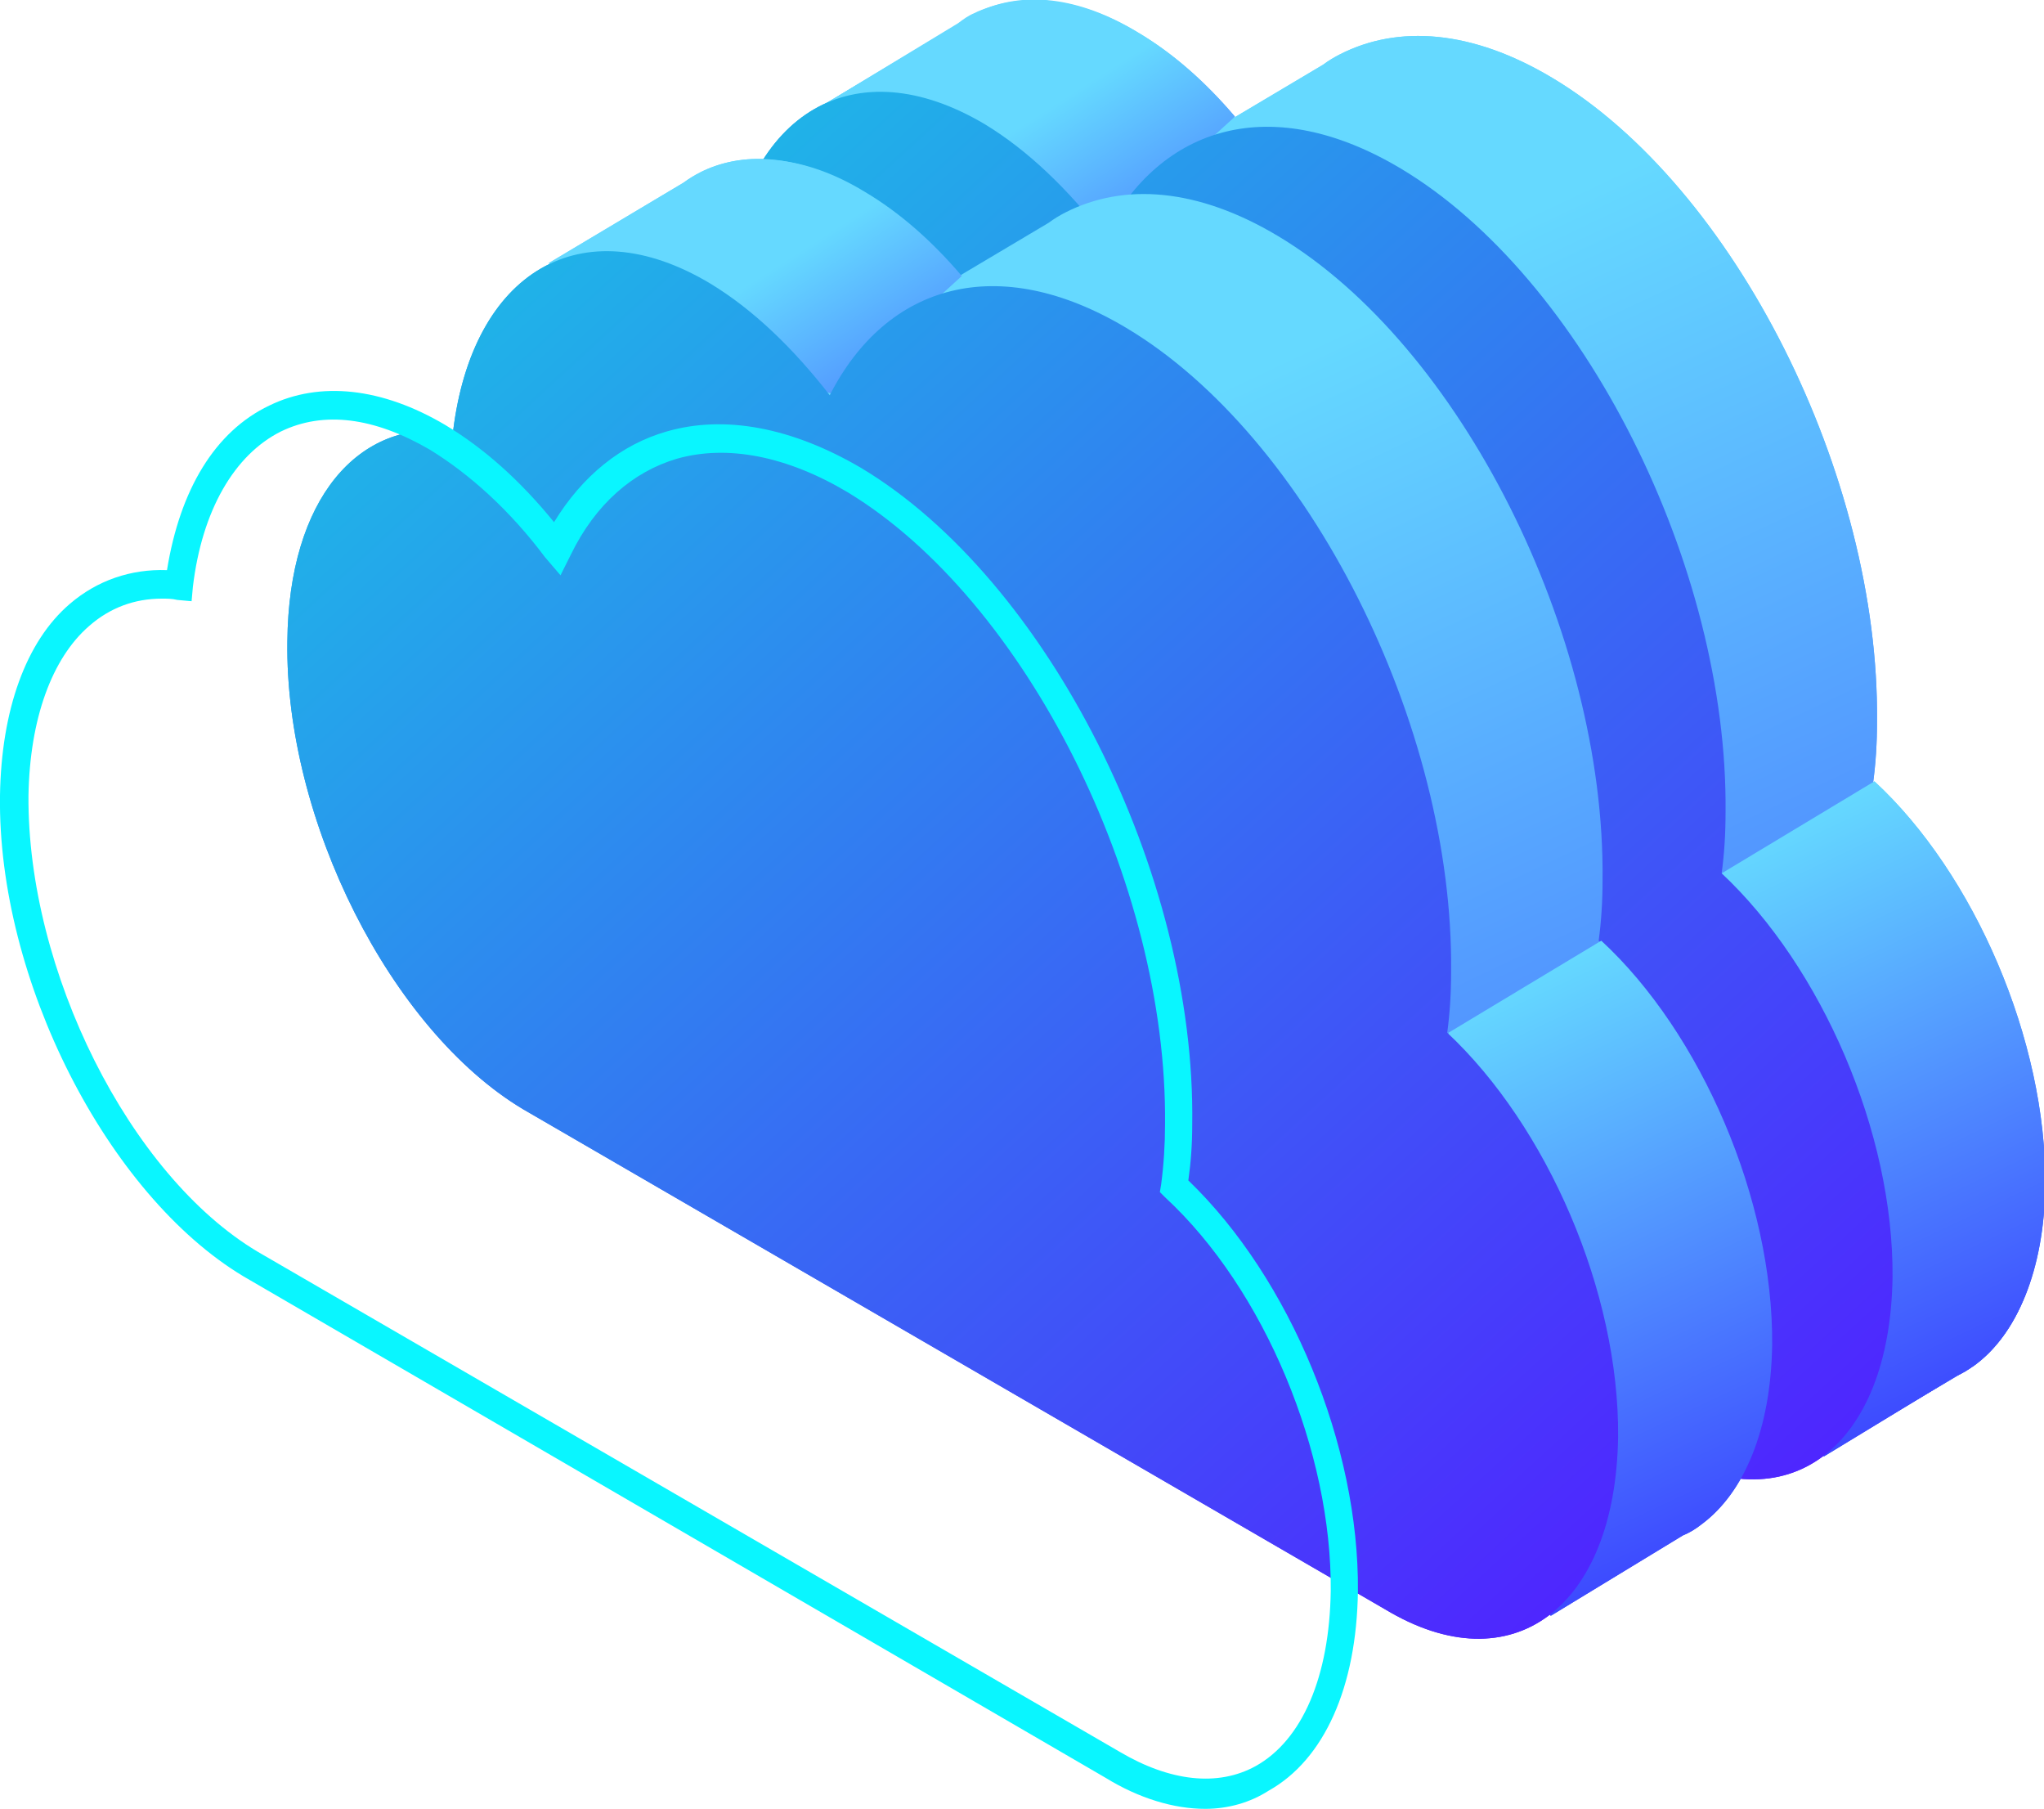 <svg width="347" height="307" viewBox="0 0 347 307" fill="none" xmlns="http://www.w3.org/2000/svg">
<g clip-path="url(#clip0_772_21857)">
<path d="M148.775 30.568L139.765 17.813L162.62 4.178C163.499 3.519 164.597 2.859 165.476 2.419L165.916 2.199C173.388 -1.319 182.837 -0.44 192.946 5.718C198.88 9.236 204.374 14.294 209.428 20.012L224.592 10.996C225.471 10.336 226.569 9.676 227.449 9.236C237.338 4.178 249.864 5.058 263.489 13.195C294.475 31.668 319.088 80.708 318.649 122.492C318.649 126.231 318.429 129.529 317.989 132.828C334.911 148.662 347.217 176.811 346.998 201.441C346.778 215.956 342.383 226.511 335.131 231.789C334.032 232.449 332.933 233.109 331.834 233.769L309.199 247.183L288.322 224.312L289.64 220.574L160.861 145.803C138.885 132.388 120.865 96.762 121.305 66.194C121.525 42.443 132.952 28.809 148.775 30.568Z" fill="url(#paint0_linear_772_21857)"/>
<path d="M209.649 19.792C204.595 13.855 199.101 9.017 193.167 5.498C183.058 -0.66 173.609 -1.539 166.137 1.979L165.697 2.199C164.598 2.639 163.719 3.299 162.84 3.959L139.766 17.813L147.018 28.149L187.453 40.025L209.649 19.792Z" fill="url(#paint1_linear_772_21857)"/>
<path d="M332.058 233.549C333.157 233.109 334.255 232.449 335.354 231.57C342.386 226.292 347.001 215.736 347.221 201.222C347.441 176.591 335.134 148.222 318.213 132.608L292.281 148.222L295.797 231.79L309.642 247.184L332.058 233.549Z" fill="url(#paint2_linear_772_21857)"/>
<path d="M123.284 46.182C126.581 19.133 145.041 7.917 167.236 21.112C174.488 25.51 181.301 32.108 187.454 40.025C197.124 21.112 216.023 15.614 237.779 28.589C268.765 47.062 293.378 96.103 292.939 137.886C292.939 141.625 292.719 144.924 292.279 148.222C309.201 164.056 321.507 192.205 321.288 216.835C320.848 245.864 303.267 259.059 281.731 246.084L135.371 161.417C112.956 148.002 94.936 112.376 95.375 81.808C95.595 57.618 107.242 43.983 123.284 46.182Z" fill="url(#paint3_linear_772_21857)"/>
<path d="M102.187 57.398L93.177 44.643L116.032 31.008C116.911 30.348 118.009 29.689 118.888 29.249L119.328 29.029C126.8 25.51 136.249 26.39 146.358 32.547C152.292 36.066 157.786 41.124 162.84 46.842L178.004 37.825C178.883 37.166 179.982 36.506 180.861 36.066C190.75 31.008 203.276 31.888 216.901 40.024C247.887 58.497 272.5 107.538 272.061 149.322C272.061 153.06 271.841 156.359 271.401 159.658C288.323 175.491 300.629 203.64 300.41 228.271C300.19 242.785 295.795 253.341 288.543 258.619C287.444 259.279 286.345 259.938 285.246 260.598L262.611 274.013L241.734 251.142L243.053 247.403L114.274 172.633C92.298 159.218 74.497 123.592 74.717 93.244C75.156 69.273 86.584 55.858 102.187 57.398Z" fill="url(#paint4_linear_772_21857)"/>
<path d="M163.281 46.842C158.226 40.904 152.732 36.066 146.799 32.547C136.69 26.39 127.24 25.73 119.769 29.029L119.329 29.249C118.23 29.689 117.351 30.348 116.472 31.008L93.617 44.643L100.869 54.979L141.305 66.854L163.281 46.842Z" fill="url(#paint5_linear_772_21857)"/>
<path d="M285.687 260.598C286.785 260.158 287.884 259.499 288.983 258.619C296.015 253.341 300.63 242.785 300.85 228.271C301.07 203.641 288.763 175.272 271.842 159.658L245.91 175.272L249.426 258.839L263.271 274.233L285.687 260.598Z" fill="url(#paint6_linear_772_21857)"/>
<path d="M76.914 73.231C80.211 46.182 98.671 34.967 120.647 48.161C127.899 52.56 134.711 59.157 140.864 67.074C150.534 48.161 169.433 42.663 191.189 55.638C222.175 74.111 246.788 123.152 246.349 164.936C246.349 168.674 246.129 171.973 245.69 175.272C262.611 191.105 274.918 219.254 274.698 243.885C274.258 272.913 256.678 286.108 235.141 273.133L88.781 188.247C66.366 174.832 48.346 139.206 48.785 108.858C49.005 84.667 60.872 71.032 76.914 73.231Z" fill="url(#paint7_linear_772_21857)"/>
<path d="M148.778 30.569L139.767 17.814L162.622 4.179C163.502 3.519 164.6 2.859 165.479 2.42L165.919 2.2C173.391 -1.319 182.84 -0.439 192.949 5.718C198.883 9.237 204.377 14.295 209.431 20.013L224.595 10.996C225.474 10.336 226.572 9.677 227.451 9.237C237.341 4.179 249.867 5.058 263.492 13.195C294.478 31.668 319.091 80.709 318.652 122.493C318.652 126.231 318.432 129.53 317.992 132.829C334.914 148.662 347.22 176.811 347.001 201.442C346.781 215.956 342.386 226.512 335.134 231.79C334.035 232.45 332.936 233.109 331.837 233.769L309.202 247.184L288.325 224.313L289.643 220.574L160.864 145.803C138.669 132.389 120.868 96.763 121.088 66.195C121.527 42.444 132.955 28.809 148.778 30.569Z" fill="url(#paint8_linear_772_21857)"/>
<path d="M209.649 19.793C204.595 13.855 199.101 9.017 193.167 5.498C182.838 -0.659 173.609 -1.319 165.917 1.98L165.477 2.2C164.379 2.639 163.5 3.299 162.621 3.959L139.766 17.813L147.018 28.149L187.453 40.025L209.649 19.793Z" fill="url(#paint9_linear_772_21857)"/>
<path d="M332.058 233.549C333.157 233.109 334.255 232.449 335.354 231.57C342.386 226.292 347.001 215.736 347.221 201.222C347.441 176.591 335.134 148.222 318.213 132.608L292.281 148.222L295.797 231.79L309.642 247.184L332.058 233.549Z" fill="url(#paint10_linear_772_21857)"/>
<path d="M123.284 46.182C126.581 19.133 145.041 7.917 167.236 21.112C174.488 25.51 181.301 32.108 187.454 40.025C197.124 21.112 216.023 15.614 237.779 28.589C268.765 47.062 293.378 96.103 292.939 137.886C292.939 141.625 292.719 144.924 292.279 148.222C309.201 164.056 321.507 192.205 321.288 216.835C320.848 245.864 303.267 259.059 281.731 246.084L135.371 161.417C112.956 148.002 94.936 112.376 95.375 81.808C95.595 57.618 107.242 43.983 123.284 46.182Z" fill="url(#paint11_linear_772_21857)"/>
<path d="M102.185 57.398L93.175 44.643L116.03 31.008C116.909 30.349 118.007 29.689 118.887 29.249L119.326 29.029C126.798 25.511 136.248 26.39 146.356 32.548C152.29 36.066 157.784 41.124 162.838 46.842L178.002 37.826C178.881 37.166 179.98 36.506 180.859 36.066C190.748 31.008 203.274 31.888 216.899 40.025C247.885 58.498 272.498 107.539 272.059 149.322C272.059 153.061 271.839 156.359 271.4 159.658C288.321 175.492 300.628 203.641 300.408 228.271C300.188 242.786 295.793 253.342 288.541 258.619C287.442 259.279 286.343 259.939 285.244 260.599L262.609 274.013L241.732 251.142L243.051 247.404L114.272 172.633C92.296 159.218 74.275 123.592 74.715 93.244C74.935 69.273 86.582 55.859 102.185 57.398Z" fill="url(#paint12_linear_772_21857)"/>
<path d="M163.281 46.842C158.226 40.905 152.732 36.067 146.799 32.548C136.69 26.39 127.24 25.731 119.769 29.029L119.329 29.249C118.23 29.689 117.351 30.349 116.472 31.009L93.617 44.643L100.869 54.979L141.305 66.855L163.281 46.842Z" fill="url(#paint13_linear_772_21857)"/>
<path d="M285.687 260.599C286.785 260.159 287.884 259.499 288.983 258.62C296.015 253.342 300.63 242.786 300.85 228.271C301.07 203.641 288.763 175.272 271.842 159.658L245.91 175.272L249.426 258.839L263.271 274.233L285.687 260.599Z" fill="url(#paint14_linear_772_21857)"/>
<path d="M76.914 73.232C80.211 46.183 98.671 34.967 120.647 48.162C127.899 52.56 134.711 59.157 140.864 67.074C150.534 48.162 169.433 42.664 191.189 55.639C222.175 74.112 246.788 123.152 246.349 164.936C246.349 168.675 246.129 171.973 245.69 175.272C262.611 191.106 274.918 219.255 274.698 243.885C274.258 272.914 256.678 286.109 235.141 273.134L88.781 188.247C66.366 174.832 48.346 139.206 48.785 108.858C49.005 84.668 60.872 71.033 76.914 73.232Z" fill="url(#paint15_linear_772_21857)"/>
<path d="M204.596 307C199.322 307 193.388 305.241 187.674 301.722L41.315 216.616C18.24 202.761 -0.44 166.255 -0 135.028C0.22 120.513 4.395 108.858 11.867 102.48C16.482 98.522 22.195 96.543 28.349 96.763C30.546 83.128 36.48 73.232 45.71 68.833C54.28 64.655 64.829 65.755 75.597 72.132C82.19 76.091 88.343 81.588 94.057 88.626C98.891 80.709 105.484 75.431 113.176 73.232C123.065 70.373 134.493 72.572 146.14 79.389C177.785 98.302 203.057 148.222 202.398 190.886C202.398 194.184 202.178 197.263 201.739 200.342C219.1 217.055 230.747 245.424 230.527 270.055C230.308 286.328 224.814 298.644 215.364 303.922C212.287 305.901 208.551 307 204.596 307ZM27.47 101.601C22.855 101.601 18.679 103.14 15.163 106.219C8.79 111.717 5.054 122.053 4.834 135.028C4.615 164.716 21.976 199.462 43.732 212.437L190.092 297.324C198.662 302.382 206.793 303.262 213.166 299.743C221.078 295.345 225.693 284.569 225.912 270.055C226.132 246.524 214.705 218.815 197.783 203.201L196.904 202.321L197.124 201.002C197.563 197.703 197.783 194.184 197.783 190.886C198.223 149.762 174.049 101.821 143.942 83.568C133.613 77.41 123.505 75.431 114.934 77.85C107.462 80.049 101.089 85.547 96.914 94.124L95.156 97.642L92.519 94.563C86.585 86.647 79.772 80.489 72.96 76.311C63.51 70.813 54.94 69.713 47.688 73.232C39.776 77.19 34.282 86.647 32.744 99.621L32.524 102.04L30.107 101.821C29.228 101.601 28.349 101.601 27.47 101.601Z" fill="#09F6FF"/>
</g>
<defs>
<linearGradient id="paint0_linear_772_21857" x1="312.782" y1="286.463" x2="206.265" y2="61.298" gradientUnits="userSpaceOnUse">
<stop stop-color="#3D4AFF"/>
<stop offset="1" stop-color="#65D9FF"/>
</linearGradient>
<linearGradient id="paint1_linear_772_21857" x1="205.294" y1="66.481" x2="175.449" y2="19.999" gradientUnits="userSpaceOnUse">
<stop stop-color="#3D4AFF"/>
<stop offset="1" stop-color="#65D9FF"/>
</linearGradient>
<linearGradient id="paint2_linear_772_21857" x1="335.018" y1="235.075" x2="292.355" y2="144.89" gradientUnits="userSpaceOnUse">
<stop stop-color="#3D4AFF"/>
<stop offset="1" stop-color="#65D9FF"/>
</linearGradient>
<linearGradient id="paint3_linear_772_21857" x1="321.993" y1="241.842" x2="72.986" y2="-29.039" gradientUnits="userSpaceOnUse">
<stop stop-color="#4F24FF"/>
<stop offset="1" stop-color="#13D9E2"/>
</linearGradient>
<linearGradient id="paint4_linear_772_21857" x1="266.341" y1="313.428" x2="159.825" y2="88.264" gradientUnits="userSpaceOnUse">
<stop stop-color="#3D4AFF"/>
<stop offset="1" stop-color="#65D9FF"/>
</linearGradient>
<linearGradient id="paint5_linear_772_21857" x1="158.853" y1="93.447" x2="129.009" y2="46.965" gradientUnits="userSpaceOnUse">
<stop stop-color="#3D4AFF"/>
<stop offset="1" stop-color="#65D9FF"/>
</linearGradient>
<linearGradient id="paint6_linear_772_21857" x1="288.574" y1="262.041" x2="245.911" y2="171.856" gradientUnits="userSpaceOnUse">
<stop stop-color="#3D4AFF"/>
<stop offset="1" stop-color="#65D9FF"/>
</linearGradient>
<linearGradient id="paint7_linear_772_21857" x1="275.55" y1="268.807" x2="26.543" y2="-2.074" gradientUnits="userSpaceOnUse">
<stop stop-color="#4F24FF"/>
<stop offset="1" stop-color="#13D9E2"/>
</linearGradient>
<linearGradient id="paint8_linear_772_21857" x1="312.765" y1="286.469" x2="206.249" y2="61.304" gradientUnits="userSpaceOnUse">
<stop stop-color="#3D4AFF"/>
<stop offset="1" stop-color="#65D9FF"/>
</linearGradient>
<linearGradient id="paint9_linear_772_21857" x1="205.275" y1="66.487" x2="175.43" y2="20.006" gradientUnits="userSpaceOnUse">
<stop stop-color="#3D4AFF"/>
<stop offset="1" stop-color="#65D9FF"/>
</linearGradient>
<linearGradient id="paint10_linear_772_21857" x1="334.999" y1="235.082" x2="292.335" y2="144.896" gradientUnits="userSpaceOnUse">
<stop stop-color="#3D4AFF"/>
<stop offset="1" stop-color="#65D9FF"/>
</linearGradient>
<linearGradient id="paint11_linear_772_21857" x1="321.974" y1="241.848" x2="72.966" y2="-29.034" gradientUnits="userSpaceOnUse">
<stop stop-color="#4F24FF"/>
<stop offset="1" stop-color="#13D9E2"/>
</linearGradient>
<linearGradient id="paint12_linear_772_21857" x1="266.319" y1="313.435" x2="159.803" y2="88.27" gradientUnits="userSpaceOnUse">
<stop stop-color="#3D4AFF"/>
<stop offset="1" stop-color="#65D9FF"/>
</linearGradient>
<linearGradient id="paint13_linear_772_21857" x1="158.834" y1="93.453" x2="128.989" y2="46.971" gradientUnits="userSpaceOnUse">
<stop stop-color="#3D4AFF"/>
<stop offset="1" stop-color="#65D9FF"/>
</linearGradient>
<linearGradient id="paint14_linear_772_21857" x1="288.555" y1="262.047" x2="245.892" y2="171.862" gradientUnits="userSpaceOnUse">
<stop stop-color="#3D4AFF"/>
<stop offset="1" stop-color="#65D9FF"/>
</linearGradient>
<linearGradient id="paint15_linear_772_21857" x1="275.531" y1="268.814" x2="26.524" y2="-2.068" gradientUnits="userSpaceOnUse">
<stop stop-color="#4F24FF"/>
<stop offset="1" stop-color="#13D9E2"/>
</linearGradient>
<clipPath id="clip0_772_21857">
<rect width="347" height="307" fill="white"/>
</clipPath>
</defs>
</svg>

